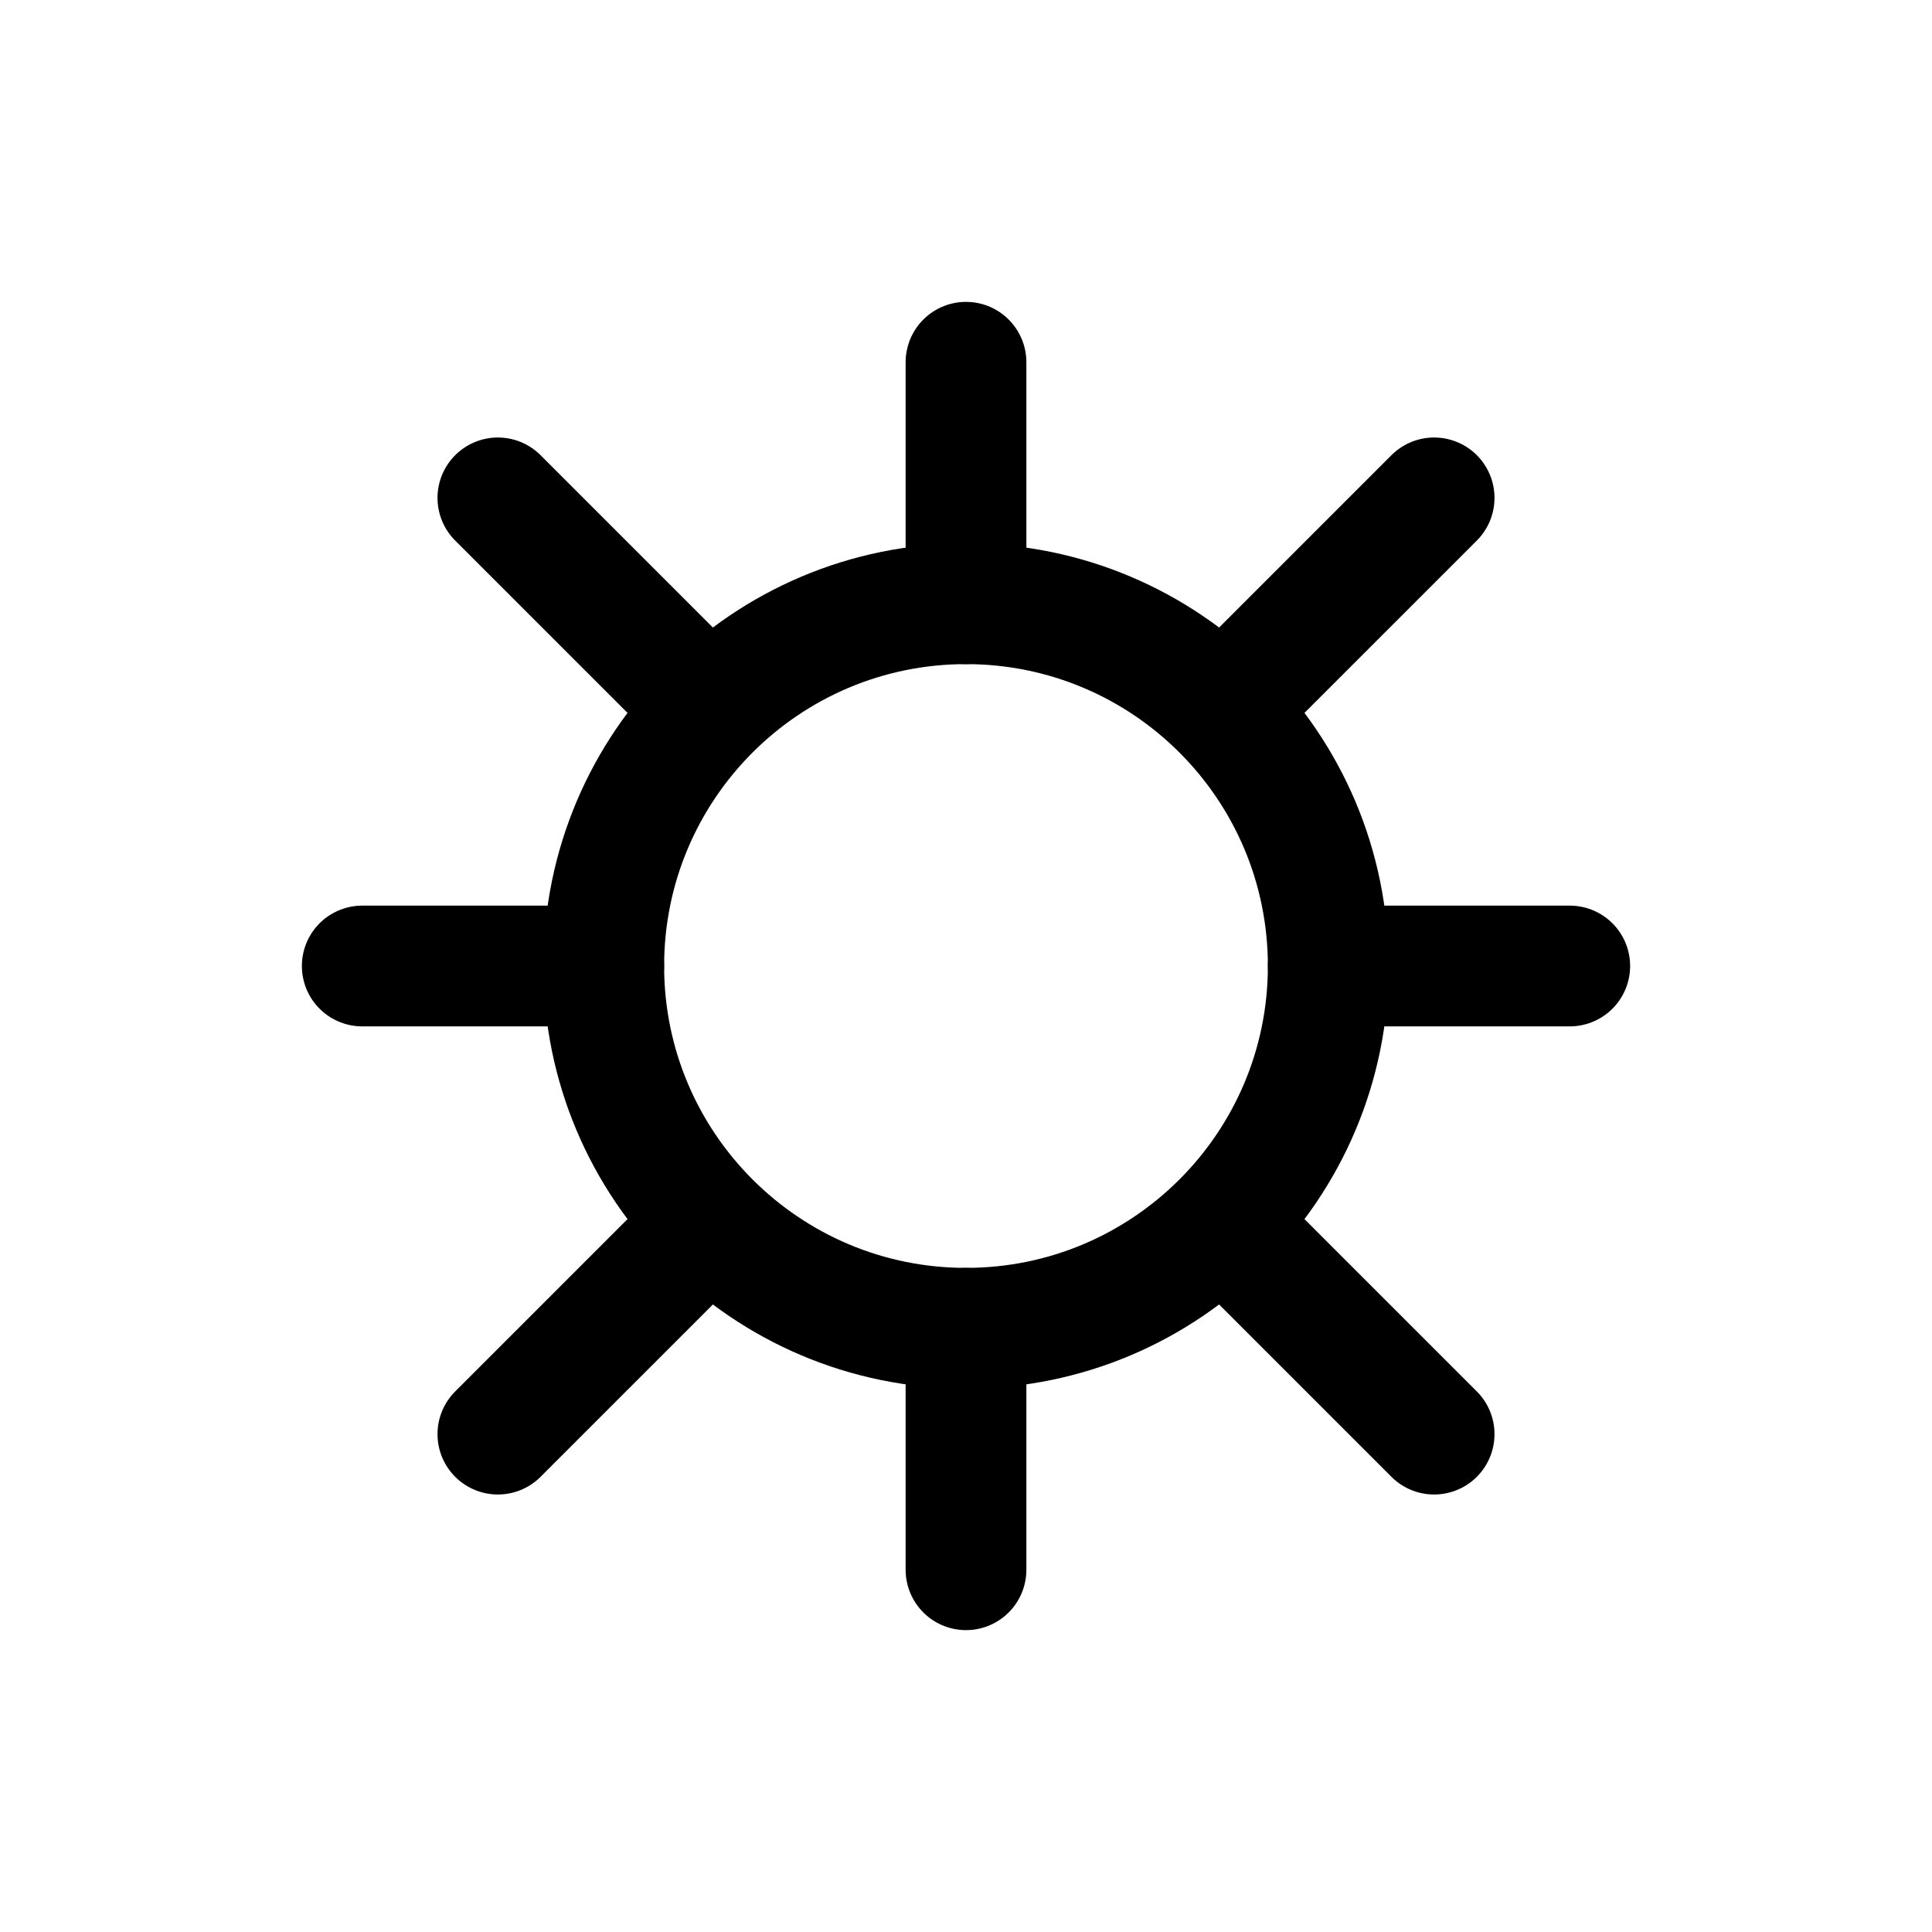 <svg width="40" height="40" viewBox="0 0 40 40" fill="none" xmlns="http://www.w3.org/2000/svg">
  <path d="M20 27.5C24.142 27.5 27.5 24.142 27.5 20C27.5 15.858 24.142 12.5 20 12.5C15.858 12.5 12.5 15.858 12.5 20C12.5 24.142 15.858 27.5 20 27.5Z" stroke="currentColor" stroke-width="2.5" stroke-linecap="round" stroke-linejoin="round"/>
  <path d="M20 12.5V7.5" stroke="currentColor" stroke-width="2.5" stroke-linecap="round" stroke-linejoin="round"/>
  <path d="M20 32.5V27.5" stroke="currentColor" stroke-width="2.5" stroke-linecap="round" stroke-linejoin="round"/>
  <path d="M29.692 29.692L26.157 26.157" stroke="currentColor" stroke-width="2.5" stroke-linecap="round" stroke-linejoin="round"/>
  <path d="M13.843 13.843L10.308 10.308" stroke="currentColor" stroke-width="2.5" stroke-linecap="round" stroke-linejoin="round"/>
  <path d="M29.692 10.308L26.157 13.843" stroke="currentColor" stroke-width="2.5" stroke-linecap="round" stroke-linejoin="round"/>
  <path d="M13.843 26.157L10.308 29.692" stroke="currentColor" stroke-width="2.5" stroke-linecap="round" stroke-linejoin="round"/>
  <path d="M12.5 20H7.5" stroke="currentColor" stroke-width="2.5" stroke-linecap="round" stroke-linejoin="round"/>
  <path d="M32.5 20H27.5" stroke="currentColor" stroke-width="2.5" stroke-linecap="round" stroke-linejoin="round"/>
</svg>